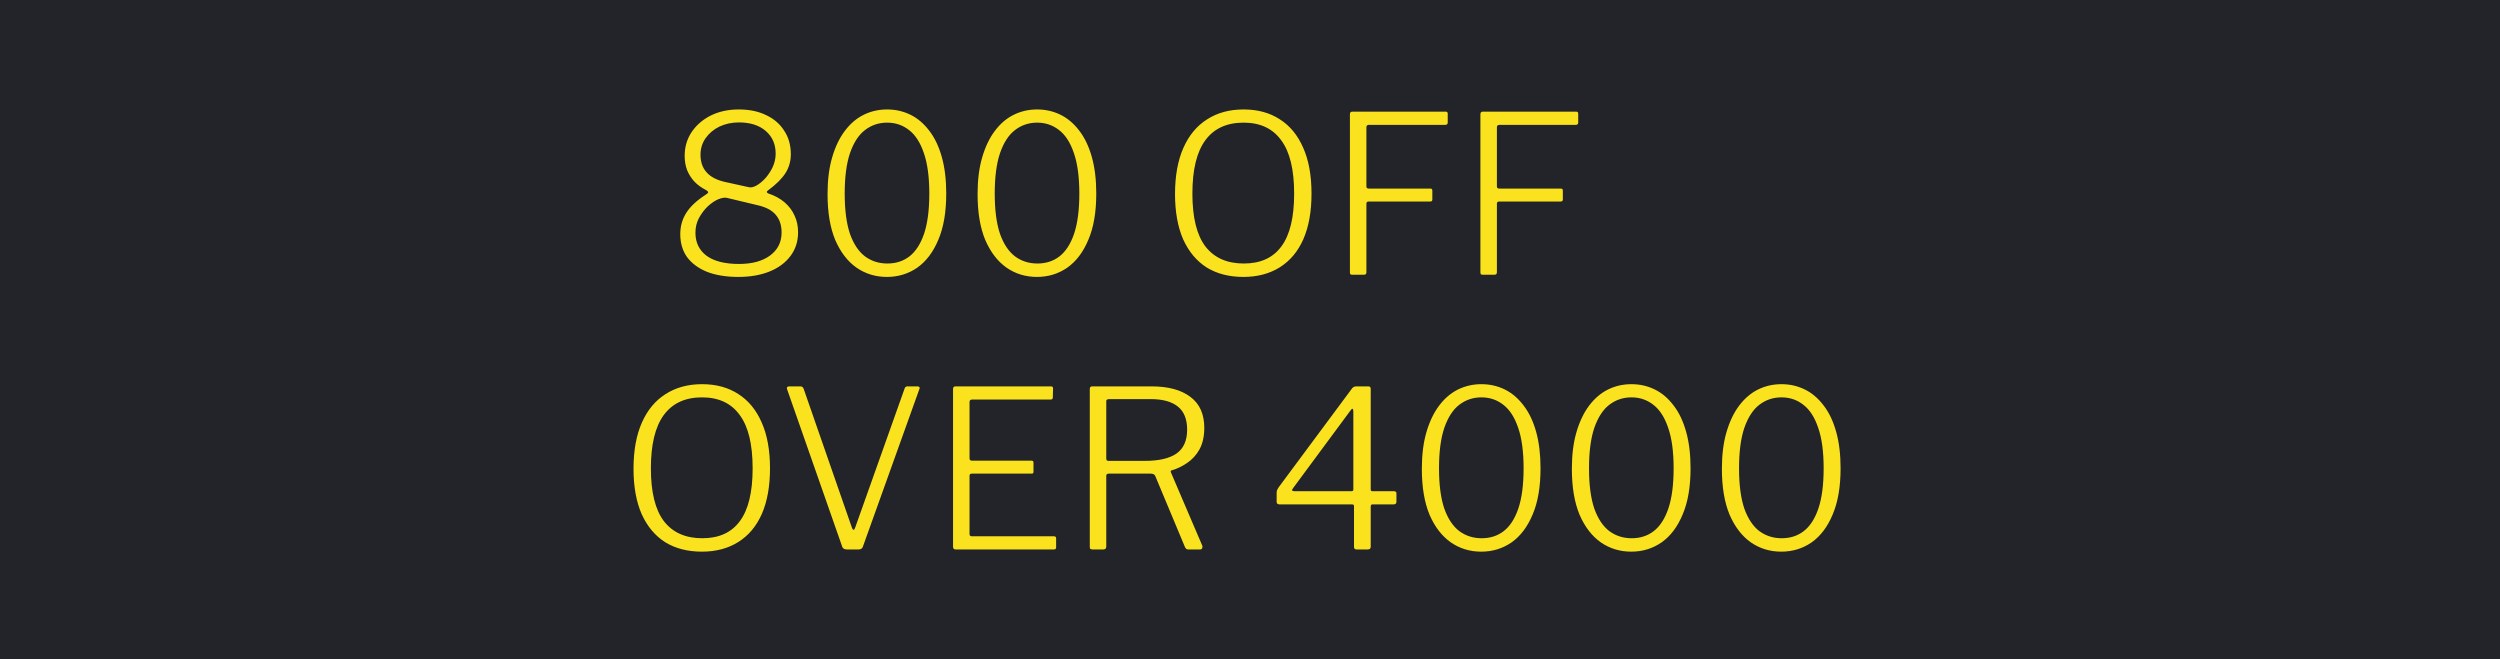 <svg width="91" height="24" viewBox="0 0 91 24" fill="none" xmlns="http://www.w3.org/2000/svg">
<rect width="91" height="24" fill="#22242A"/>
<path d="M26.89 3.984C27.274 3.984 27.608 4.053 27.89 4.192C28.173 4.325 28.392 4.515 28.546 4.76C28.706 5 28.786 5.285 28.786 5.616C28.786 5.867 28.722 6.093 28.594 6.296C28.466 6.499 28.258 6.707 27.97 6.92C27.896 6.968 27.893 7.008 27.962 7.04C28.202 7.12 28.402 7.229 28.562 7.368C28.722 7.507 28.842 7.667 28.922 7.848C29.008 8.029 29.05 8.232 29.05 8.456C29.05 8.781 28.96 9.067 28.778 9.312C28.597 9.557 28.344 9.747 28.018 9.88C27.693 10.013 27.312 10.08 26.874 10.08C26.437 10.08 26.058 10.019 25.738 9.896C25.424 9.768 25.181 9.589 25.01 9.36C24.845 9.131 24.762 8.851 24.762 8.52C24.762 8.237 24.834 7.981 24.978 7.752C25.122 7.523 25.354 7.304 25.674 7.096C25.744 7.053 25.778 7.021 25.778 7C25.778 6.973 25.744 6.941 25.674 6.904C25.52 6.824 25.386 6.725 25.274 6.608C25.162 6.485 25.074 6.347 25.01 6.192C24.952 6.037 24.922 5.864 24.922 5.672C24.922 5.352 25.005 5.067 25.17 4.816C25.341 4.56 25.573 4.357 25.866 4.208C26.165 4.059 26.506 3.984 26.89 3.984ZM26.898 4.456C26.637 4.456 26.4 4.507 26.186 4.608C25.978 4.709 25.81 4.851 25.682 5.032C25.56 5.208 25.498 5.408 25.498 5.632C25.498 6.16 25.797 6.491 26.394 6.624L27.266 6.816C27.341 6.832 27.432 6.811 27.538 6.752C27.65 6.688 27.76 6.597 27.866 6.48C27.973 6.357 28.061 6.221 28.13 6.072C28.2 5.917 28.234 5.757 28.234 5.592C28.234 5.251 28.114 4.976 27.874 4.768C27.634 4.56 27.309 4.456 26.898 4.456ZM26.898 9.608C27.373 9.608 27.749 9.507 28.026 9.304C28.309 9.096 28.45 8.816 28.45 8.464C28.45 8.197 28.378 7.981 28.234 7.816C28.096 7.651 27.869 7.533 27.554 7.464L26.45 7.2C26.37 7.184 26.266 7.203 26.138 7.256C26.016 7.309 25.89 7.395 25.762 7.512C25.64 7.629 25.533 7.771 25.442 7.936C25.357 8.096 25.314 8.275 25.314 8.472C25.314 8.829 25.45 9.109 25.722 9.312C25.994 9.509 26.386 9.608 26.898 9.608ZM32.291 3.984C32.595 3.984 32.877 4.048 33.139 4.176C33.4 4.304 33.629 4.499 33.827 4.76C34.024 5.016 34.176 5.336 34.283 5.72C34.389 6.099 34.443 6.541 34.443 7.048C34.443 7.72 34.347 8.28 34.155 8.728C33.968 9.176 33.712 9.515 33.387 9.744C33.061 9.968 32.693 10.08 32.283 10.08C31.872 10.08 31.504 9.968 31.179 9.744C30.853 9.515 30.595 9.179 30.403 8.736C30.216 8.288 30.123 7.731 30.123 7.064C30.123 6.552 30.179 6.107 30.291 5.728C30.403 5.344 30.557 5.021 30.755 4.76C30.952 4.499 31.181 4.304 31.443 4.176C31.704 4.048 31.987 3.984 32.291 3.984ZM32.299 9.592C32.608 9.592 32.875 9.507 33.099 9.336C33.328 9.16 33.507 8.885 33.635 8.512C33.763 8.133 33.827 7.645 33.827 7.048C33.827 6.44 33.76 5.947 33.627 5.568C33.499 5.189 33.32 4.912 33.091 4.736C32.861 4.555 32.595 4.464 32.291 4.464C31.987 4.464 31.717 4.555 31.483 4.736C31.253 4.912 31.072 5.192 30.939 5.576C30.811 5.955 30.747 6.445 30.747 7.048C30.747 7.645 30.811 8.133 30.939 8.512C31.072 8.885 31.256 9.16 31.491 9.336C31.725 9.507 31.995 9.592 32.299 9.592ZM37.752 3.984C38.056 3.984 38.338 4.048 38.6 4.176C38.861 4.304 39.09 4.499 39.288 4.76C39.485 5.016 39.637 5.336 39.744 5.72C39.85 6.099 39.904 6.541 39.904 7.048C39.904 7.72 39.808 8.28 39.616 8.728C39.429 9.176 39.173 9.515 38.848 9.744C38.522 9.968 38.154 10.08 37.744 10.08C37.333 10.08 36.965 9.968 36.64 9.744C36.314 9.515 36.056 9.179 35.864 8.736C35.677 8.288 35.584 7.731 35.584 7.064C35.584 6.552 35.64 6.107 35.752 5.728C35.864 5.344 36.018 5.021 36.216 4.76C36.413 4.499 36.642 4.304 36.904 4.176C37.165 4.048 37.448 3.984 37.752 3.984ZM37.76 9.592C38.069 9.592 38.336 9.507 38.56 9.336C38.789 9.16 38.968 8.885 39.096 8.512C39.224 8.133 39.288 7.645 39.288 7.048C39.288 6.44 39.221 5.947 39.088 5.568C38.96 5.189 38.781 4.912 38.552 4.736C38.322 4.555 38.056 4.464 37.752 4.464C37.448 4.464 37.178 4.555 36.944 4.736C36.714 4.912 36.533 5.192 36.4 5.576C36.272 5.955 36.208 6.445 36.208 7.048C36.208 7.645 36.272 8.133 36.4 8.512C36.533 8.885 36.717 9.16 36.952 9.336C37.186 9.507 37.456 9.592 37.76 9.592ZM45.259 10.08C44.742 10.08 44.296 9.965 43.923 9.736C43.555 9.501 43.27 9.16 43.067 8.712C42.87 8.259 42.771 7.709 42.771 7.064C42.771 6.403 42.872 5.843 43.075 5.384C43.278 4.925 43.566 4.579 43.939 4.344C44.312 4.104 44.755 3.984 45.267 3.984C45.779 3.984 46.219 4.104 46.587 4.344C46.955 4.579 47.238 4.923 47.435 5.376C47.638 5.829 47.739 6.387 47.739 7.048C47.739 7.699 47.64 8.251 47.443 8.704C47.246 9.152 46.96 9.493 46.587 9.728C46.214 9.963 45.771 10.08 45.259 10.08ZM45.275 9.592C45.883 9.592 46.339 9.384 46.643 8.968C46.952 8.552 47.107 7.912 47.107 7.048C47.107 6.173 46.95 5.525 46.635 5.104C46.326 4.677 45.87 4.464 45.267 4.464C44.654 4.464 44.19 4.677 43.875 5.104C43.56 5.531 43.403 6.179 43.403 7.048C43.403 7.912 43.56 8.552 43.875 8.968C44.195 9.384 44.662 9.592 45.275 9.592ZM49.137 4.16C49.137 4.096 49.166 4.064 49.225 4.064H52.625C52.673 4.064 52.697 4.088 52.697 4.136V4.464C52.697 4.517 52.667 4.544 52.609 4.544H49.833C49.769 4.544 49.737 4.573 49.737 4.632V6.792C49.737 6.84 49.766 6.864 49.825 6.864H52.065C52.113 6.864 52.137 6.888 52.137 6.936V7.264C52.137 7.312 52.11 7.336 52.057 7.336H49.817C49.763 7.336 49.737 7.363 49.737 7.416V9.912C49.737 9.971 49.707 10 49.649 10H49.233C49.195 10 49.169 9.995 49.153 9.984C49.142 9.968 49.137 9.941 49.137 9.904V4.16ZM53.887 4.16C53.887 4.096 53.916 4.064 53.975 4.064H57.375C57.423 4.064 57.447 4.088 57.447 4.136V4.464C57.447 4.517 57.417 4.544 57.359 4.544H54.583C54.519 4.544 54.487 4.573 54.487 4.632V6.792C54.487 6.84 54.516 6.864 54.575 6.864H56.815C56.863 6.864 56.887 6.888 56.887 6.936V7.264C56.887 7.312 56.86 7.336 56.807 7.336H54.567C54.513 7.336 54.487 7.363 54.487 7.416V9.912C54.487 9.971 54.457 10 54.399 10H53.983C53.945 10 53.919 9.995 53.903 9.984C53.892 9.968 53.887 9.941 53.887 9.904V4.16ZM25.548 20.08C25.031 20.08 24.585 19.965 24.212 19.736C23.844 19.501 23.559 19.16 23.356 18.712C23.159 18.259 23.06 17.709 23.06 17.064C23.06 16.403 23.161 15.843 23.364 15.384C23.567 14.925 23.855 14.579 24.228 14.344C24.601 14.104 25.044 13.984 25.556 13.984C26.068 13.984 26.508 14.104 26.876 14.344C27.244 14.579 27.527 14.923 27.724 15.376C27.927 15.829 28.028 16.387 28.028 17.048C28.028 17.699 27.929 18.251 27.732 18.704C27.535 19.152 27.249 19.493 26.876 19.728C26.503 19.963 26.06 20.08 25.548 20.08ZM25.564 19.592C26.172 19.592 26.628 19.384 26.932 18.968C27.241 18.552 27.396 17.912 27.396 17.048C27.396 16.173 27.239 15.525 26.924 15.104C26.615 14.677 26.159 14.464 25.556 14.464C24.943 14.464 24.479 14.677 24.164 15.104C23.849 15.531 23.692 16.179 23.692 17.048C23.692 17.912 23.849 18.552 24.164 18.968C24.484 19.384 24.951 19.592 25.564 19.592ZM33.402 14.064C33.434 14.064 33.455 14.075 33.466 14.096C33.482 14.112 33.482 14.133 33.466 14.16L31.41 19.896C31.389 19.965 31.338 20 31.258 20H30.834C30.738 20 30.679 19.968 30.658 19.904L28.65 14.168C28.639 14.136 28.639 14.112 28.65 14.096C28.666 14.075 28.69 14.064 28.722 14.064H29.13C29.189 14.064 29.229 14.091 29.25 14.144L31.01 19.208C31.052 19.315 31.093 19.312 31.13 19.2L32.93 14.136C32.946 14.088 32.98 14.064 33.034 14.064H33.402ZM34.691 14.16C34.691 14.096 34.721 14.064 34.779 14.064H38.259C38.307 14.064 38.331 14.088 38.331 14.136L38.323 14.464C38.323 14.517 38.297 14.544 38.243 14.544H35.387C35.323 14.544 35.291 14.573 35.291 14.632V16.688C35.291 16.741 35.321 16.768 35.379 16.768H37.547C37.595 16.768 37.619 16.792 37.619 16.84V17.176C37.619 17.197 37.614 17.213 37.603 17.224C37.598 17.235 37.579 17.24 37.547 17.24H35.371C35.318 17.24 35.291 17.267 35.291 17.32V19.44C35.291 19.493 35.318 19.52 35.371 19.52H38.355C38.414 19.52 38.443 19.544 38.443 19.592V19.928C38.443 19.949 38.435 19.968 38.419 19.984C38.409 19.995 38.39 20 38.363 20H34.787C34.723 20 34.691 19.968 34.691 19.904V14.16ZM43.764 19.864C43.775 19.896 43.772 19.928 43.756 19.96C43.74 19.987 43.716 20 43.684 20H43.244C43.196 20 43.159 19.971 43.132 19.912L42.052 17.328C42.031 17.269 41.972 17.24 41.876 17.24H40.364C40.327 17.24 40.3 17.248 40.284 17.264C40.273 17.28 40.268 17.301 40.268 17.328V19.888C40.268 19.963 40.233 20 40.164 20H39.772C39.729 20 39.7 19.992 39.684 19.976C39.673 19.96 39.668 19.936 39.668 19.904V14.16C39.668 14.096 39.697 14.064 39.756 14.064H41.916C42.524 14.064 42.996 14.192 43.332 14.448C43.668 14.699 43.836 15.075 43.836 15.576C43.836 15.885 43.777 16.147 43.66 16.36C43.543 16.568 43.391 16.733 43.204 16.856C43.023 16.979 42.839 17.067 42.652 17.12C42.615 17.125 42.604 17.149 42.62 17.192L43.764 19.864ZM41.668 16.776C42.18 16.776 42.564 16.688 42.82 16.512C43.081 16.331 43.212 16.04 43.212 15.64C43.212 15.261 43.1 14.981 42.876 14.8C42.652 14.619 42.324 14.528 41.892 14.528H40.372C40.303 14.528 40.268 14.552 40.268 14.6V16.688C40.268 16.747 40.292 16.776 40.34 16.776H41.668ZM49.222 14.128C49.243 14.107 49.265 14.091 49.286 14.08C49.313 14.069 49.345 14.064 49.382 14.064H49.806C49.865 14.064 49.894 14.093 49.894 14.152V17.816C49.894 17.859 49.913 17.88 49.95 17.88H50.734C50.798 17.88 50.83 17.904 50.83 17.952V18.264C50.83 18.328 50.795 18.36 50.726 18.36H49.958C49.915 18.36 49.894 18.387 49.894 18.44V19.904C49.894 19.968 49.857 20 49.782 20H49.374C49.315 20 49.286 19.968 49.286 19.904V18.416C49.286 18.379 49.262 18.36 49.214 18.36H46.574C46.505 18.36 46.47 18.328 46.47 18.264V17.92C46.47 17.888 46.478 17.856 46.494 17.824C46.51 17.787 46.537 17.744 46.574 17.696L49.222 14.128ZM49.19 17.88C49.238 17.88 49.262 17.861 49.262 17.824V14.984C49.262 14.92 49.251 14.885 49.23 14.88C49.214 14.875 49.187 14.899 49.15 14.952L47.062 17.776C47.009 17.845 47.027 17.88 47.118 17.88H49.19ZM53.923 13.984C54.227 13.984 54.51 14.048 54.772 14.176C55.033 14.304 55.262 14.499 55.459 14.76C55.657 15.016 55.809 15.336 55.916 15.72C56.022 16.099 56.075 16.541 56.075 17.048C56.075 17.72 55.98 18.28 55.788 18.728C55.601 19.176 55.345 19.515 55.02 19.744C54.694 19.968 54.326 20.08 53.916 20.08C53.505 20.08 53.137 19.968 52.812 19.744C52.486 19.515 52.227 19.179 52.035 18.736C51.849 18.288 51.755 17.731 51.755 17.064C51.755 16.552 51.812 16.107 51.923 15.728C52.035 15.344 52.19 15.021 52.388 14.76C52.585 14.499 52.814 14.304 53.075 14.176C53.337 14.048 53.62 13.984 53.923 13.984ZM53.931 19.592C54.241 19.592 54.508 19.507 54.731 19.336C54.961 19.16 55.139 18.885 55.267 18.512C55.395 18.133 55.459 17.645 55.459 17.048C55.459 16.44 55.393 15.947 55.26 15.568C55.132 15.189 54.953 14.912 54.724 14.736C54.494 14.555 54.227 14.464 53.923 14.464C53.62 14.464 53.35 14.555 53.115 14.736C52.886 14.912 52.705 15.192 52.572 15.576C52.444 15.955 52.38 16.445 52.38 17.048C52.38 17.645 52.444 18.133 52.572 18.512C52.705 18.885 52.889 19.16 53.123 19.336C53.358 19.507 53.627 19.592 53.931 19.592ZM59.384 13.984C59.688 13.984 59.971 14.048 60.232 14.176C60.494 14.304 60.723 14.499 60.92 14.76C61.118 15.016 61.27 15.336 61.376 15.72C61.483 16.099 61.536 16.541 61.536 17.048C61.536 17.72 61.44 18.28 61.248 18.728C61.062 19.176 60.806 19.515 60.48 19.744C60.155 19.968 59.787 20.08 59.376 20.08C58.966 20.08 58.598 19.968 58.272 19.744C57.947 19.515 57.688 19.179 57.496 18.736C57.31 18.288 57.216 17.731 57.216 17.064C57.216 16.552 57.272 16.107 57.384 15.728C57.496 15.344 57.651 15.021 57.848 14.76C58.046 14.499 58.275 14.304 58.536 14.176C58.798 14.048 59.08 13.984 59.384 13.984ZM59.392 19.592C59.702 19.592 59.968 19.507 60.192 19.336C60.422 19.16 60.6 18.885 60.728 18.512C60.856 18.133 60.92 17.645 60.92 17.048C60.92 16.44 60.854 15.947 60.72 15.568C60.592 15.189 60.414 14.912 60.184 14.736C59.955 14.555 59.688 14.464 59.384 14.464C59.08 14.464 58.811 14.555 58.576 14.736C58.347 14.912 58.166 15.192 58.032 15.576C57.904 15.955 57.84 16.445 57.84 17.048C57.84 17.645 57.904 18.133 58.032 18.512C58.166 18.885 58.35 19.16 58.584 19.336C58.819 19.507 59.088 19.592 59.392 19.592ZM64.845 13.984C65.149 13.984 65.432 14.048 65.693 14.176C65.955 14.304 66.184 14.499 66.381 14.76C66.579 15.016 66.731 15.336 66.837 15.72C66.944 16.099 66.997 16.541 66.997 17.048C66.997 17.72 66.901 18.28 66.709 18.728C66.523 19.176 66.267 19.515 65.941 19.744C65.616 19.968 65.248 20.08 64.837 20.08C64.427 20.08 64.059 19.968 63.733 19.744C63.408 19.515 63.149 19.179 62.957 18.736C62.771 18.288 62.677 17.731 62.677 17.064C62.677 16.552 62.733 16.107 62.845 15.728C62.957 15.344 63.112 15.021 63.309 14.76C63.507 14.499 63.736 14.304 63.997 14.176C64.259 14.048 64.541 13.984 64.845 13.984ZM64.853 19.592C65.163 19.592 65.429 19.507 65.653 19.336C65.883 19.16 66.061 18.885 66.189 18.512C66.317 18.133 66.381 17.645 66.381 17.048C66.381 16.44 66.315 15.947 66.181 15.568C66.053 15.189 65.875 14.912 65.645 14.736C65.416 14.555 65.149 14.464 64.845 14.464C64.541 14.464 64.272 14.555 64.037 14.736C63.808 14.912 63.627 15.192 63.493 15.576C63.365 15.955 63.301 16.445 63.301 17.048C63.301 17.645 63.365 18.133 63.493 18.512C63.627 18.885 63.811 19.16 64.045 19.336C64.28 19.507 64.549 19.592 64.853 19.592Z" fill="#FAE31E"/>
</svg>
